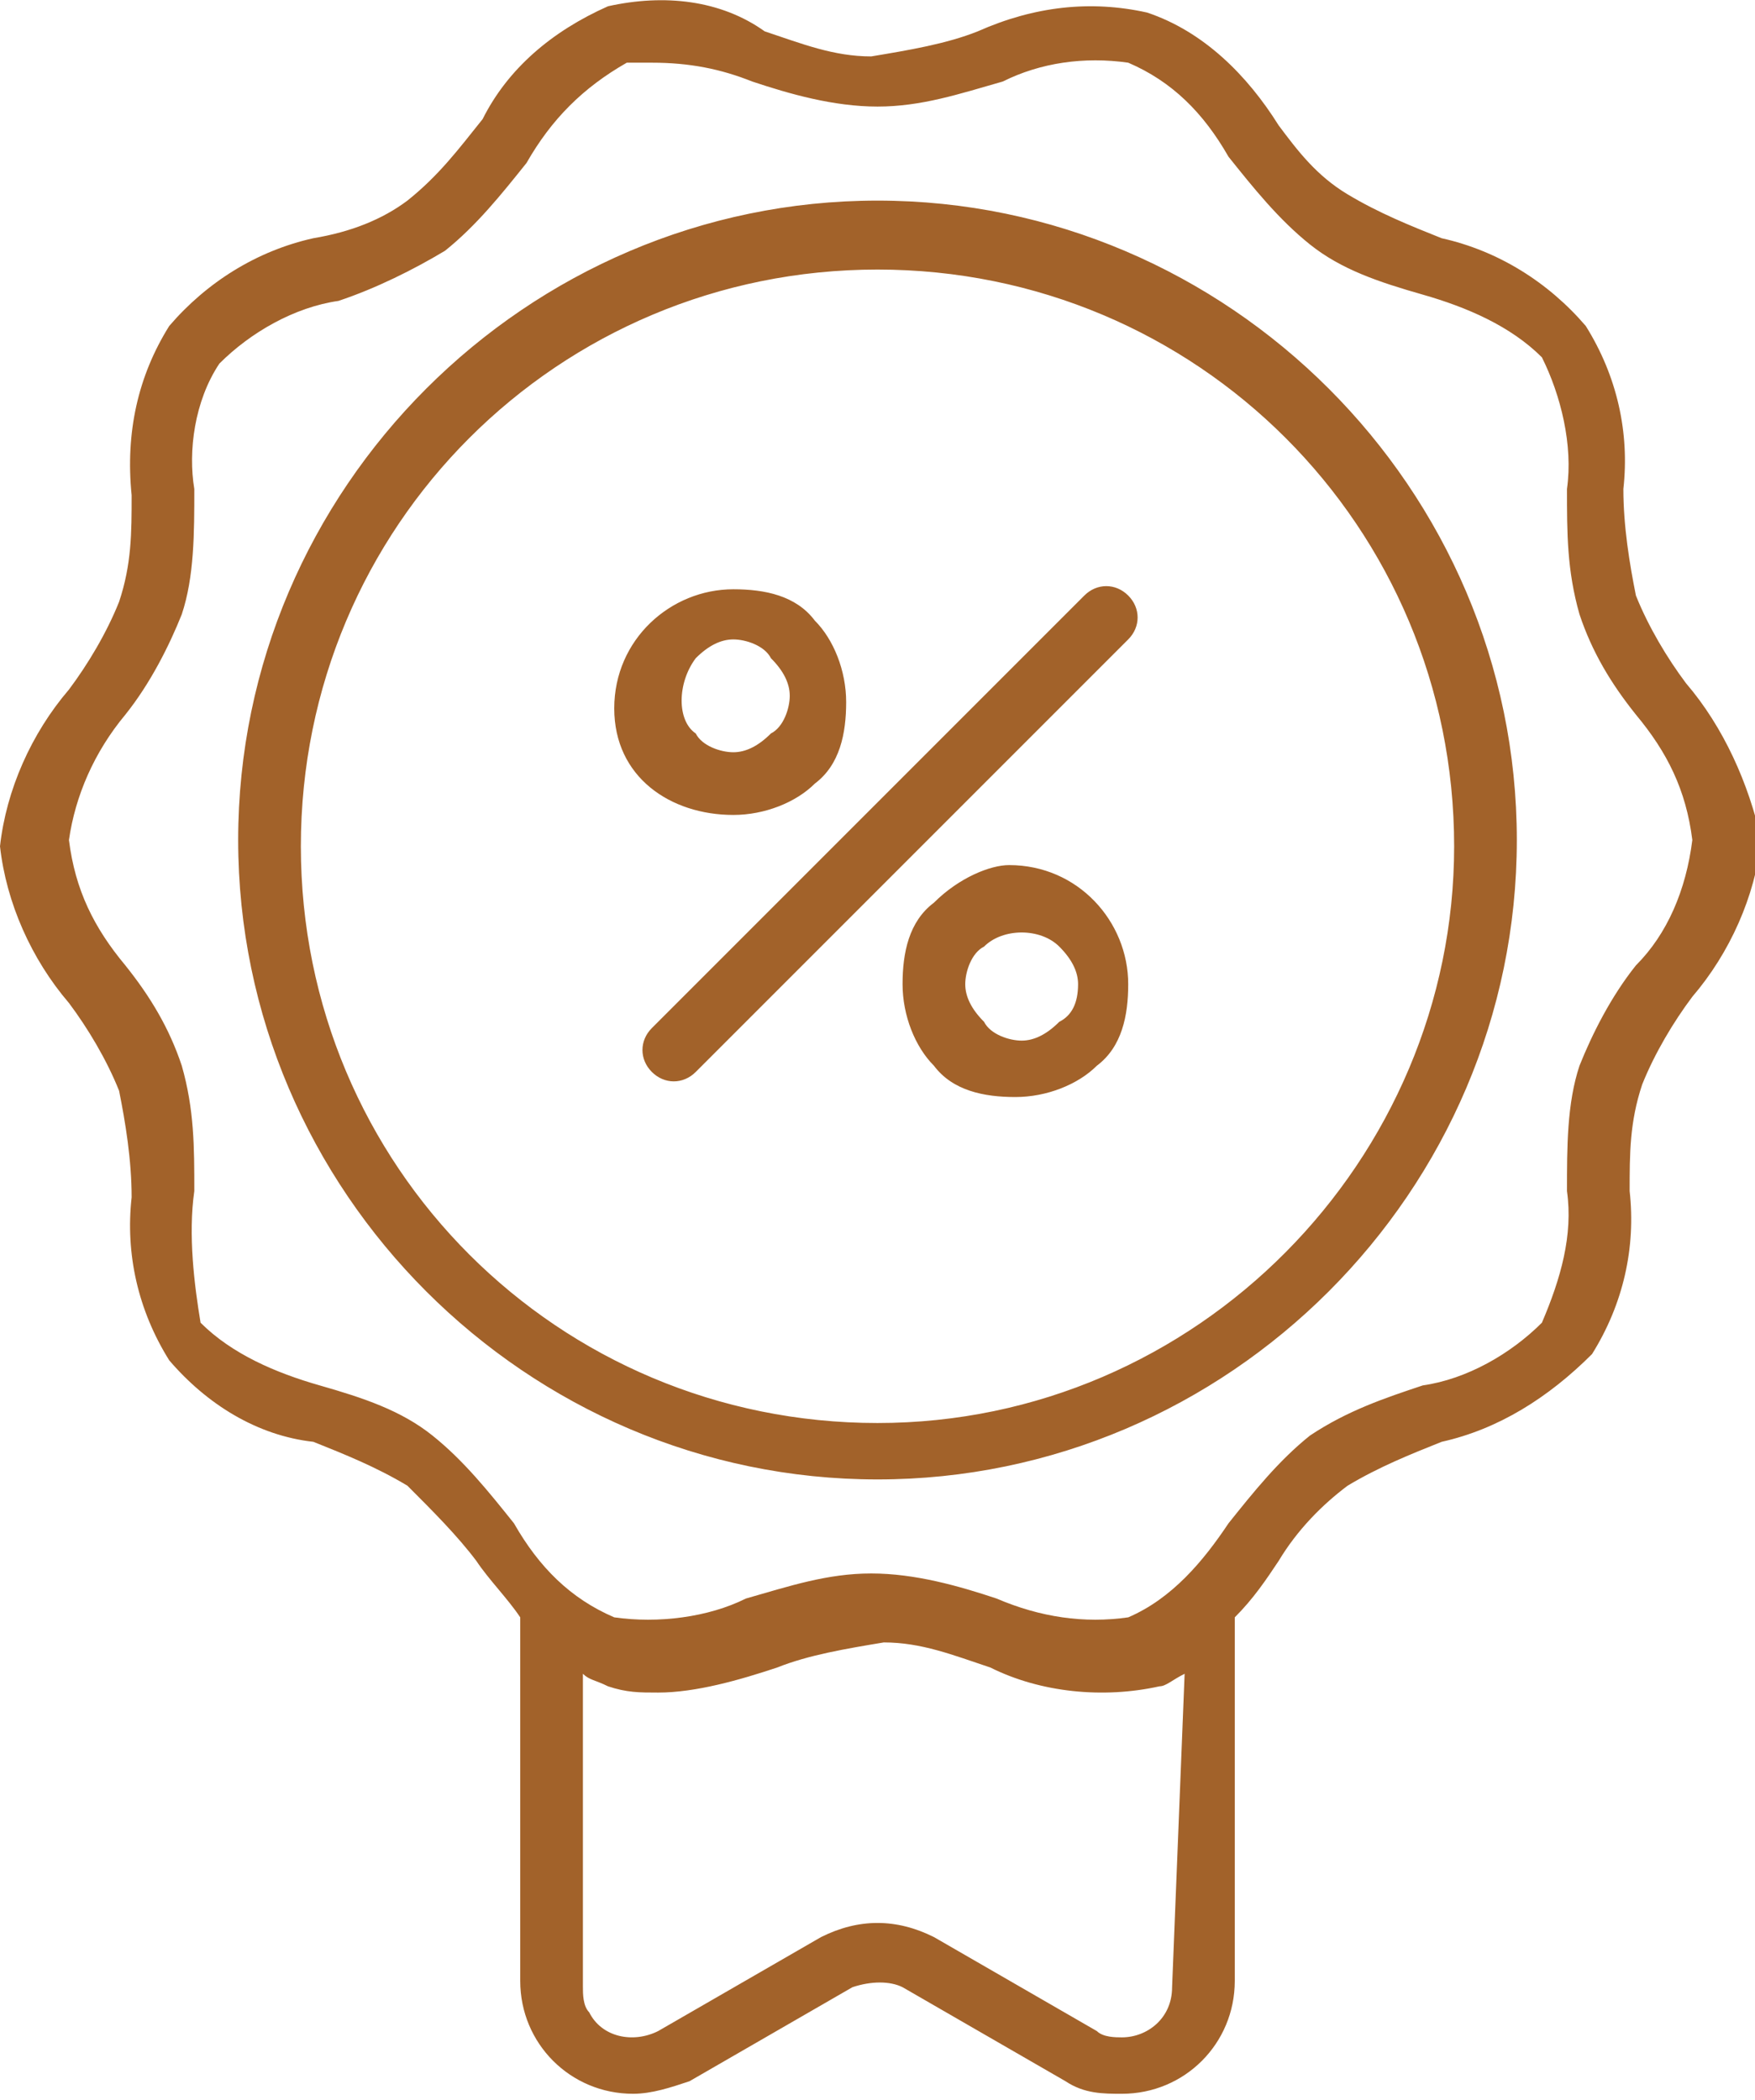 <?xml version="1.0" encoding="utf-8"?>
<!-- Generator: Adobe Illustrator 27.0.0, SVG Export Plug-In . SVG Version: 6.00 Build 0)  -->
<svg version="1.1" id="Layer_1" xmlns="http://www.w3.org/2000/svg" xmlns:xlink="http://www.w3.org/1999/xlink" x="0px" y="0px"
	 viewBox="0 0 28 33.5" style="enable-background:new 0 0 28 33.5;" xml:space="preserve">
<style type="text/css">
	.st0{fill:#A2622A;}
</style>
<path id="_79e0ec0d8bdfb9c6d51804fef78065ff" class="st0" d="M26.9,10.9c-0.3-0.4-0.6-0.9-0.8-1.4c-0.1-0.5-0.2-1.1-0.2-1.7
	C26,6.9,25.8,6,25.3,5.2C24.7,4.5,23.9,4,23,3.8c-0.5-0.2-1-0.4-1.5-0.7C21,2.8,20.7,2.4,20.4,2c-0.5-0.8-1.2-1.5-2.1-1.8
	c-0.9-0.2-1.8-0.1-2.7,0.3c-0.5,0.2-1.1,0.3-1.7,0.4c-0.6,0-1.1-0.2-1.7-0.4C11.5,0,10.6-0.1,9.7,0.1c-0.9,0.4-1.6,1-2,1.8
	C7.3,2.4,7,2.8,6.5,3.2C6.1,3.5,5.6,3.7,5,3.8C4.1,4,3.3,4.5,2.7,5.2C2.2,6,2,6.9,2.1,7.9c0,0.6,0,1.1-0.2,1.7
	c-0.2,0.5-0.5,1-0.8,1.4c-0.6,0.7-1,1.6-1.1,2.5c0.1,0.9,0.5,1.8,1.1,2.5c0.3,0.4,0.6,0.9,0.8,1.4c0.1,0.5,0.2,1.1,0.2,1.7
	C2,20,2.2,20.9,2.7,21.7C3.3,22.4,4.1,22.9,5,23c0.5,0.2,1,0.4,1.5,0.7c0.4,0.4,0.8,0.8,1.1,1.2c0.2,0.3,0.5,0.6,0.7,0.9v5.8
	c0,1,0.8,1.8,1.8,1.8c0.3,0,0.6-0.1,0.9-0.2l2.6-1.5c0.3-0.1,0.6-0.1,0.8,0l2.6,1.5c0.3,0.2,0.6,0.2,0.9,0.2c1,0,1.8-0.8,1.8-1.8
	v-5.8c0.3-0.3,0.5-0.6,0.7-0.9c0.3-0.5,0.7-0.9,1.1-1.2c0.5-0.3,1-0.5,1.5-0.7c0.9-0.2,1.7-0.7,2.4-1.4c0.5-0.8,0.7-1.7,0.6-2.6
	c0-0.6,0-1.1,0.2-1.7c0.2-0.5,0.5-1,0.8-1.4c0.6-0.7,1-1.6,1.1-2.5C27.9,12.5,27.5,11.6,26.9,10.9L26.9,10.9z M18.7,31.7
	c0,0.5-0.4,0.8-0.8,0.8c-0.1,0-0.3,0-0.4-0.1l-2.6-1.5c-0.6-0.3-1.2-0.3-1.8,0l-2.6,1.5c-0.4,0.2-0.9,0.1-1.1-0.3
	c-0.1-0.1-0.1-0.3-0.1-0.4v-5c0.1,0.1,0.2,0.1,0.4,0.2c0.3,0.1,0.5,0.1,0.8,0.1c0.6,0,1.3-0.2,1.9-0.4c0.5-0.2,1.1-0.3,1.7-0.4
	c0.6,0,1.1,0.2,1.7,0.4c0.8,0.4,1.8,0.5,2.7,0.3c0.1,0,0.2-0.1,0.4-0.2L18.7,31.7L18.7,31.7z M26.1,15.4c-0.4,0.5-0.7,1.1-0.9,1.6
	c-0.2,0.6-0.2,1.3-0.2,2c0.1,0.7-0.1,1.4-0.4,2.1c-0.5,0.5-1.2,0.9-1.9,1c-0.6,0.2-1.2,0.4-1.8,0.8c-0.5,0.4-0.9,0.9-1.3,1.4
	c-0.4,0.6-0.9,1.2-1.6,1.5c-0.7,0.1-1.4,0-2.1-0.3c-0.6-0.2-1.3-0.4-2-0.4c-0.7,0-1.3,0.2-2,0.4c-0.6,0.3-1.4,0.4-2.1,0.3
	c-0.7-0.3-1.2-0.8-1.6-1.5c-0.4-0.5-0.8-1-1.3-1.4c-0.5-0.4-1.1-0.6-1.8-0.8c-0.7-0.2-1.4-0.5-1.9-1C3.1,20.5,3,19.7,3.1,19
	c0-0.7,0-1.3-0.2-2c-0.2-0.6-0.5-1.1-0.9-1.6c-0.5-0.6-0.8-1.2-0.9-2c0.1-0.7,0.4-1.4,0.9-2c0.4-0.5,0.7-1.1,0.9-1.6
	c0.2-0.6,0.2-1.3,0.2-2C3,7.2,3.1,6.4,3.5,5.8c0.5-0.5,1.2-0.9,1.9-1C6,4.6,6.6,4.3,7.1,4c0.5-0.4,0.9-0.9,1.3-1.4
	C8.8,1.9,9.3,1.4,10,1C10.1,1,10.3,1,10.4,1C11,1,11.5,1.1,12,1.3c0.6,0.2,1.3,0.4,2,0.4c0.7,0,1.3-0.2,2-0.4C16.6,1,17.3,0.9,18,1
	c0.7,0.3,1.2,0.8,1.6,1.5c0.4,0.5,0.8,1,1.3,1.4c0.5,0.4,1.1,0.6,1.8,0.8c0.7,0.2,1.4,0.5,1.9,1c0.3,0.6,0.5,1.4,0.4,2.1
	c0,0.7,0,1.3,0.2,2c0.2,0.6,0.5,1.1,0.9,1.6c0.5,0.6,0.8,1.2,0.9,2C26.9,14.2,26.6,14.9,26.1,15.4z M14,3.2
	C8.4,3.2,3.8,7.8,3.8,13.4c0,5.6,4.6,10.2,10.2,10.2c5.6,0,10.2-4.6,10.2-10.2C24.2,7.8,19.6,3.2,14,3.2z M14,22.7
	c-5.1,0-9.2-4.1-9.2-9.2c0-5.1,4.1-9.2,9.2-9.2c5.1,0,9.2,4.1,9.2,9.2c0,0,0,0,0,0C23.2,18.5,19.1,22.7,14,22.7z M17.3,9.5l-6.9,6.9
	c-0.2,0.2-0.2,0.5,0,0.7c0.2,0.2,0.5,0.2,0.7,0c0,0,0,0,0,0l6.9-6.9c0.2-0.2,0.2-0.5,0-0.7C17.8,9.3,17.5,9.3,17.3,9.5z M14.9,14.4
	c-0.4,0.3-0.5,0.8-0.5,1.3c0,0.5,0.2,1,0.5,1.3c0.3,0.4,0.8,0.5,1.3,0.5c0.5,0,1-0.2,1.3-0.5c0.4-0.3,0.5-0.8,0.5-1.3
	c0-1-0.8-1.9-1.9-1.9C15.8,13.8,15.3,14,14.9,14.4z M16.9,16.3c-0.2,0.2-0.4,0.3-0.6,0.3c-0.2,0-0.5-0.1-0.6-0.3
	c-0.2-0.2-0.3-0.4-0.3-0.6c0-0.2,0.1-0.5,0.3-0.6c0.3-0.3,0.9-0.3,1.2,0c0.2,0.2,0.3,0.4,0.3,0.6C17.2,16,17.1,16.2,16.9,16.3z
	 M11.7,13c0.5,0,1-0.2,1.3-0.5c0.4-0.3,0.5-0.8,0.5-1.3c0-0.5-0.2-1-0.5-1.3c-0.3-0.4-0.8-0.5-1.3-0.5c-1,0-1.9,0.8-1.9,1.9
	S10.7,13,11.7,13C11.7,13,11.7,13,11.7,13z M11.1,10.5c0.2-0.2,0.4-0.3,0.6-0.3c0.2,0,0.5,0.1,0.6,0.3c0.2,0.2,0.3,0.4,0.3,0.6
	c0,0.2-0.1,0.5-0.3,0.6c-0.2,0.2-0.4,0.3-0.6,0.3c-0.2,0-0.5-0.1-0.6-0.3C10.8,11.5,10.8,10.9,11.1,10.5
	C11.1,10.6,11.1,10.6,11.1,10.5z"/>
</svg>
